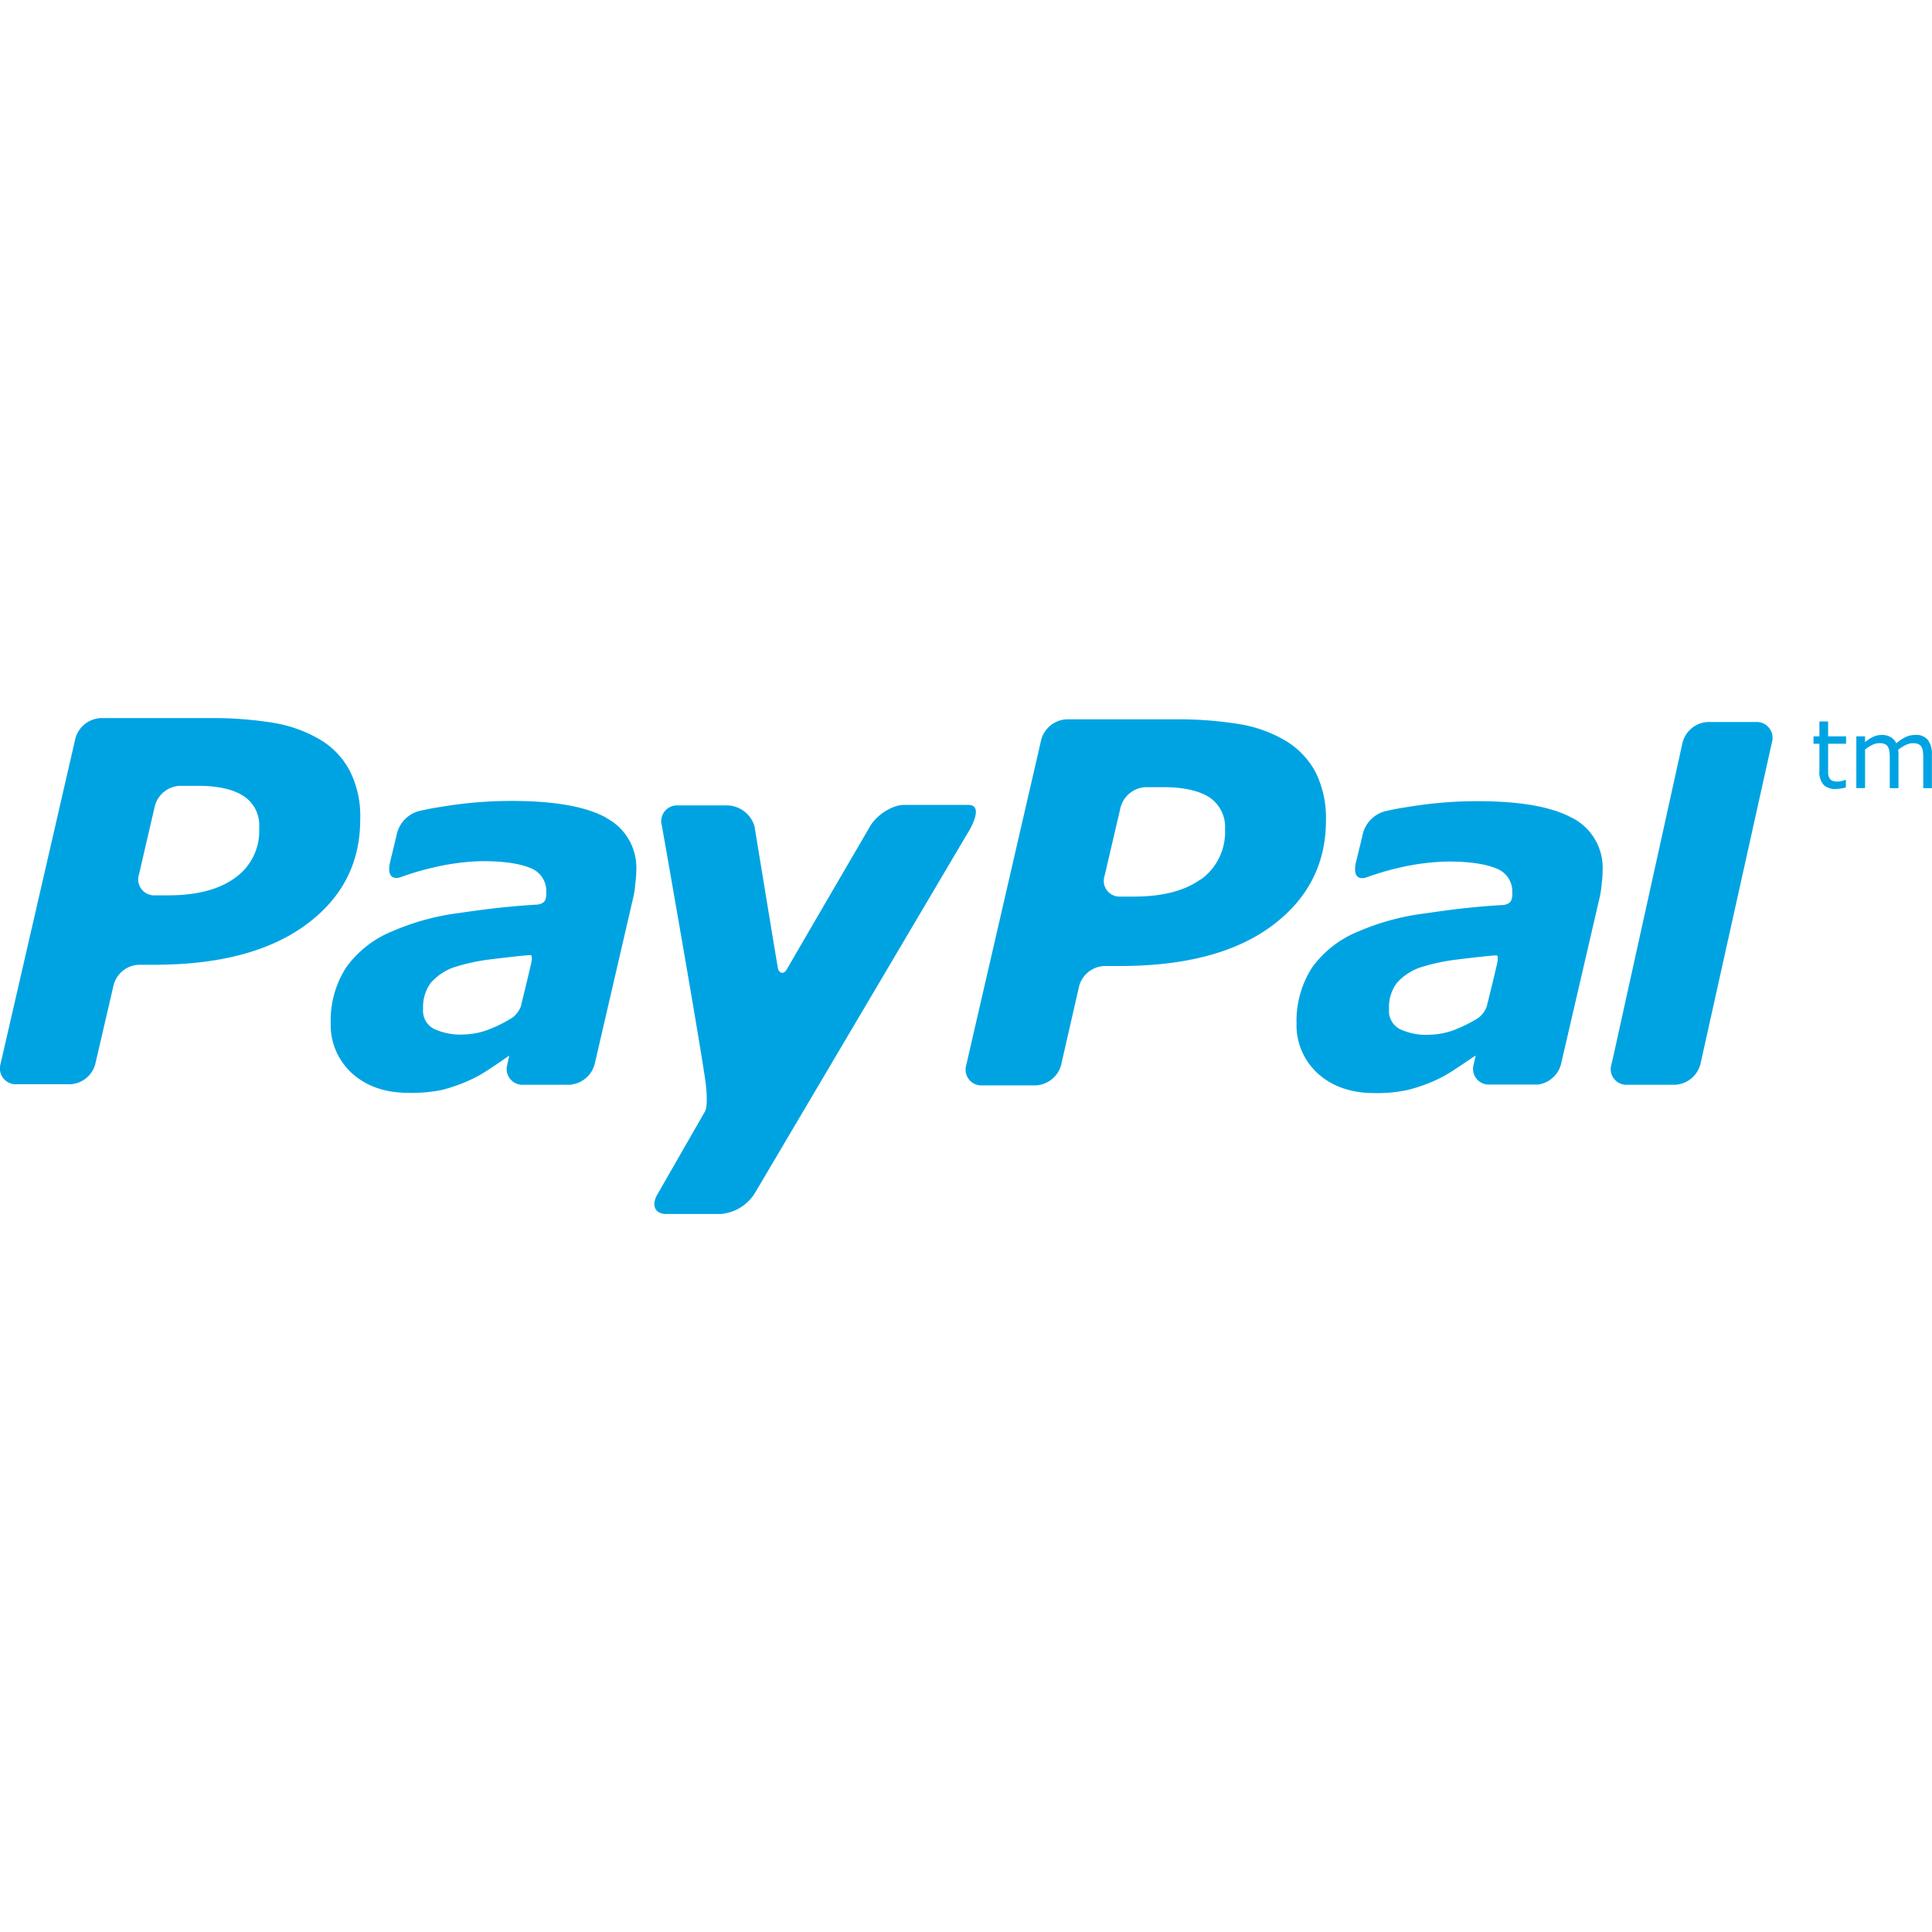 <svg id="SvgjsSvg1001" width="288" height="288" xmlns="http://www.w3.org/2000/svg" version="1.1" xmlns:xlink="http://www.w3.org/1999/xlink" xmlns:svgjs="http://svgjs.com/svgjs"><defs id="SvgjsDefs1002"></defs><g id="SvgjsG1008" transform="matrix(1,0,0,1,0,0)"><svg xmlns="http://www.w3.org/2000/svg" viewBox="0 0 389.65 100" width="288" height="288"><path fill="#00a3e2" d="M298.14 60.48a27.84 27.84 0 01-4.21 2.16 15.08 15.08 0 01-5.6 1.22 12.4 12.4 0 01-6.1-1.18 4.15 4.15 0 01-2.09-4 8.16 8.16 0 011.56-5.24 11.21 11.21 0 014.57-3.09 39.66 39.66 0 017.08-1.59c2.44-.31 7.28-.86 7.9-.87s1-.34.75 1.31c-.12.71-1.52 6.45-2.16 9A5.09 5.09 0 01298.14 60.48zm19-40.3c-4.07-2.27-10.44-3.42-19.16-3.42a85.15 85.15 0 00-13 1c-3.19.49-3.52.57-5.51 1a6.28 6.28 0 00-4.7 5l-1.31 5.38c-.75 3.45 1.22 3.31 2.09 3a56.53 56.53 0 016.38-1.9A47.74 47.74 0 01292 28.93c4.29 0 7.56.47 9.73 1.38A4.93 4.93 0 01305 35.17a3.75 3.75 0 01-.18 1.52c-.18.42-.52.83-1.55 1-6.13.36-10.53.92-15.82 1.7A49.1 49.1 0 00273.8 43.1a21.25 21.25 0 00-9.23 7.29 19.91 19.91 0 00-3.08 11.2 13.16 13.16 0 004.38 10.17c2.92 2.59 6.72 3.87 11.32 3.87a29.66 29.66 0 006.73-.63 34.42 34.42 0 005.17-1.76 27.35 27.35 0 004.41-2.45c1.57-1 2.65-1.78 4.05-2.7l.05.09-.4 1.73s0 0 0 0v0a3.17 3.17 0 002.86 4l0 0h10a.21.21 0 00.15 0 5.58 5.58 0 004.59-4l7.84-33.82a18.92 18.92 0 00.4-2.77 19.9 19.9 0 00.18-2.58 11.32 11.32 0 00-6.1-10.6M182.34 17.51c-2.29 0-5.31 1.86-6.74 4.11 0 0-15.37 26.35-16.88 29-.82 1.41-1.65.51-1.79 0s-4.76-28.81-4.76-28.81a5.89 5.89 0 00-5.86-4.2h-9.58a3.19 3.19 0 00-3.24 4.09s7.33 41.53 8.75 51.3c.72 5.4-.07 6.36-.07 6.36l-9.5 16.56c-1.39 2.25-.63 4.09 1.67 4.09h11.11a9 9 0 006.72-4.08L194.9 23.63s4.09-6.17.32-6.12c-2.57 0-12.88 0-12.88 0M70.6 10.75a16 16 0 00-5.88-6.31A27.24 27.24 0 0055.41 1 76.06 76.06 0 0042.74 0L20.35 0a5.57 5.57 0 00-5.14 4.09L.11 69.75a3.2 3.2 0 003.25 4.1H14.09a5.47 5.47 0 005.13-4.1l3.7-15.93A5.48 5.48 0 0128 49.75H31.1c13.12 0 23.3-2.7 30.61-8.07S72.66 29.21 72.65 20.42a20.12 20.12 0 00-2.05-9.67M47.44 32.2c-3.24 2.37-7.72 3.55-13.54 3.55H31.27A3.21 3.21 0 0128 31.66l3.23-13.92a5.46 5.46 0 015.12-4.08l3.51 0c4.1 0 7.22.7 9.32 2.1a7 7 0 013.09 6.38A11.56 11.56 0 0147.44 32.2M265.37 11a16.35 16.35 0 00-5.91-6.32 26.44 26.44 0 00-9.32-3.43 75.42 75.42 0 00-12.62-1H215.07A5.59 5.59 0 00210 4.35L194.87 70a3.18 3.18 0 003.22 4.08l10.77 0A5.57 5.57 0 00214 70l3.64-15.94A5.5 5.5 0 01222.8 50h3.07q19.69 0 30.61-8.07c7.27-5.4 10.94-12.48 10.94-21.29A20.8 20.8 0 00265.37 11M242.22 32.47Q237.39 36 228.68 36H226a3.17 3.17 0 01-3.25-4.08L226 18a5.49 5.49 0 015.1-4.07l3.53 0c4.11 0 7.19.71 9.32 2.08a7.19 7.19 0 013.12 6.4 11.82 11.82 0 01-4.83 10.11M103.33 60.43a28.79 28.79 0 01-4.21 2.16 15.12 15.12 0 01-5.6 1.22 12.51 12.51 0 01-6.1-1.18 4.13 4.13 0 01-2.09-4 8.17 8.17 0 011.56-5.24 11.16 11.16 0 014.57-3.1 39.8 39.8 0 017.07-1.58c2.45-.31 7.29-.86 7.91-.87s1-.35.75 1.3c-.12.72-1.52 6.45-2.16 9.06A5.24 5.24 0 01103.33 60.43zm19-40.3c-4.07-2.27-10.44-3.42-19.16-3.42a84.12 84.12 0 00-13 1c-3.19.49-3.51.57-5.5 1a6.28 6.28 0 00-4.71 5l-1.3 5.39c-.75 3.45 1.22 3.3 2.09 3a56.53 56.53 0 016.38-1.9 47.74 47.74 0 0110.07-1.35c4.29 0 7.55.47 9.72 1.37a4.94 4.94 0 013.25 4.87 3.75 3.75 0 01-.17 1.52c-.18.42-.53.83-1.56 1-6.12.37-10.51.92-15.82 1.7A49.29 49.29 0 0079 43.05a21.2 21.2 0 00-9.22 7.29 19.75 19.75 0 00-3.08 11.2A13.13 13.13 0 0071.06 71.7c2.92 2.6 6.71 3.88 11.31 3.88A30.42 30.42 0 0089.11 75a33 33 0 005.16-1.77 26.16 26.16 0 004.42-2.44c1.56-1 2.65-1.79 4-2.7l0 .09-.39 1.72s0 0 0 .05v0a3.17 3.17 0 002.86 4l0 0h10a.16.16 0 00.15-.06 5.59 5.59 0 004.6-4l7.83-33.82a17.65 17.65 0 00.4-2.77 20.33 20.33 0 00.19-2.58 11.31 11.31 0 00-6.1-10.6M354.11.79h-9.62a5.52 5.52 0 00-5.05 3.82c0 .09-.07.17-.09.26l-.62 2.85L325.54 67.49c-.3 1.35-.51 2.23-.57 2.46l0 0a3.15 3.15 0 002.86 4l0 0h10a5.55 5.55 0 005-3.78c0-.1.08-.2.1-.3L357.37 4.87h0A3.2 3.2 0 00354.11.79M372.28 14a7.51 7.51 0 01-1.07.21 7 7 0 01-1 .09 3.27 3.27 0 01-2.44-.86 3.88 3.88 0 01-.83-2.76V5.17h-1.19V3.69h1.19v-3h1.76v3h3.62V5.17h-3.62V9.93c0 .54 0 1 0 1.28a2 2 0 00.26.87 1.17 1.17 0 00.56.54 2.61 2.61 0 001.1.18 3.62 3.62 0 00.9-.13 4.57 4.57 0 00.67-.21h.09V14" class="colorfff svgShape"></path><g fill="#364f6b" class="color000 svgShape"><path fill="#00a3e2" d="M389.65,14.13h-1.76V8.19c0-.45,0-.89-.06-1.3a2.74,2.74,0,0,0-.26-1,1.41,1.41,0,0,0-.62-.61,2.55,2.55,0,0,0-1.16-.21,3.33,3.33,0,0,0-1.47.37,8.92,8.92,0,0,0-1.48.94c0,.15,0,.31.05.5s0,.38,0,.57v6.68h-1.76V8.19c0-.47,0-.9-.06-1.32a2.73,2.73,0,0,0-.26-1,1.41,1.41,0,0,0-.62-.61,2.72,2.72,0,0,0-1.16-.2,3.23,3.23,0,0,0-1.44.36,8.81,8.81,0,0,0-1.44.91v7.79h-1.76V3.69h1.76V4.85a7.65,7.65,0,0,1,1.64-1.07,4.13,4.13,0,0,1,1.74-.38,3.45,3.45,0,0,1,1.81.45,2.84,2.84,0,0,1,1.11,1.24,8.32,8.32,0,0,1,1.94-1.29,4.44,4.44,0,0,1,1.88-.4,3,3,0,0,1,2.54,1,4.66,4.66,0,0,1,.82,2.91v6.78" class="colorfff svgShape"></path></g></svg></g></svg>